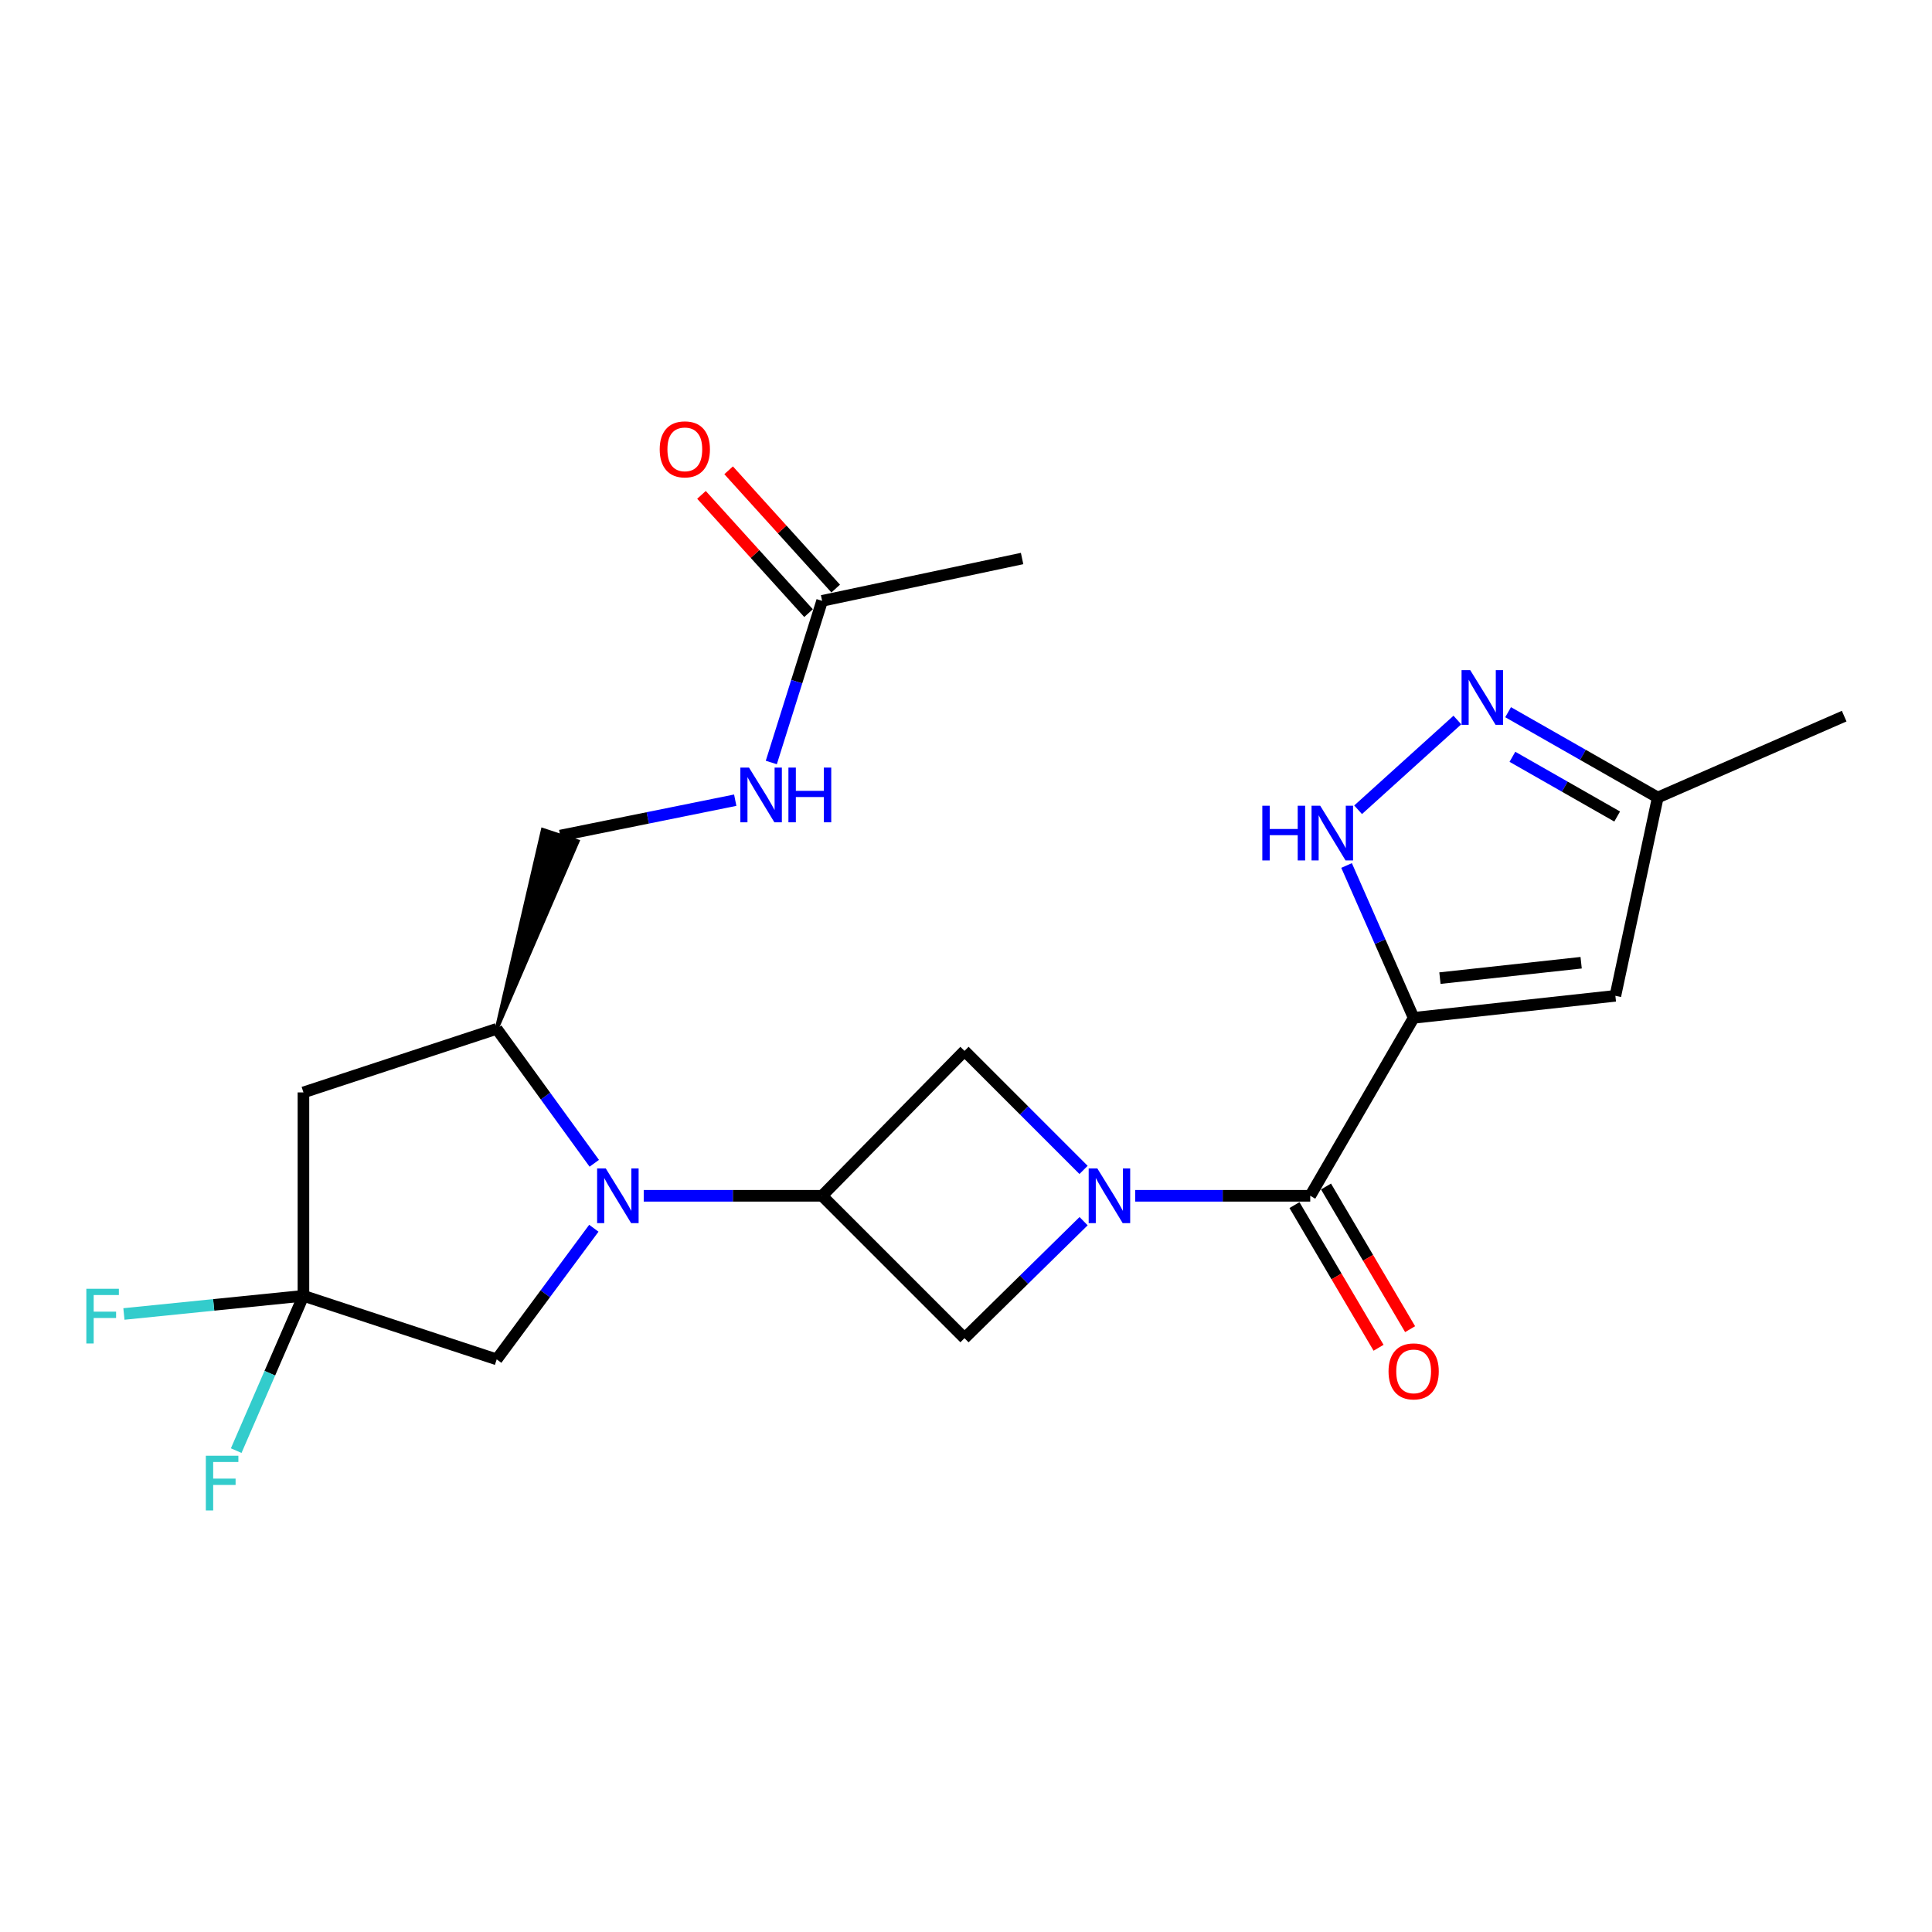 <?xml version='1.0' encoding='iso-8859-1'?>
<svg version='1.1' baseProfile='full'
              xmlns='http://www.w3.org/2000/svg'
                      xmlns:rdkit='http://www.rdkit.org/xml'
                      xmlns:xlink='http://www.w3.org/1999/xlink'
                  xml:space='preserve'
width='1000px' height='1000px' viewBox='0 0 1000 1000'>
<!-- END OF HEADER -->
<rect style='opacity:1.0;fill:#FFFFFF;stroke:none' width='1000' height='1000' x='0' y='0'> </rect>
<path class='bond-2' d='M 731.703,526.829 L 678.18,618.944' style='fill:none;fill-rule:evenodd;stroke:#000000;stroke-width:6px;stroke-linecap:butt;stroke-linejoin:miter;stroke-opacity:1' />
<path class='bond-4' d='M 731.703,526.829 L 714.341,487.404' style='fill:none;fill-rule:evenodd;stroke:#000000;stroke-width:6px;stroke-linecap:butt;stroke-linejoin:miter;stroke-opacity:1' />
<path class='bond-4' d='M 714.341,487.404 L 696.98,447.98' style='fill:none;fill-rule:evenodd;stroke:#0000FF;stroke-width:6px;stroke-linecap:butt;stroke-linejoin:miter;stroke-opacity:1' />
<path class='bond-5' d='M 731.703,526.829 L 836.117,515.436' style='fill:none;fill-rule:evenodd;stroke:#000000;stroke-width:6px;stroke-linecap:butt;stroke-linejoin:miter;stroke-opacity:1' />
<path class='bond-5' d='M 745.309,506.278 L 818.399,498.303' style='fill:none;fill-rule:evenodd;stroke:#000000;stroke-width:6px;stroke-linecap:butt;stroke-linejoin:miter;stroke-opacity:1' />
<path class='bond-0' d='M 587.578,618.944 L 632.879,618.944' style='fill:none;fill-rule:evenodd;stroke:#0000FF;stroke-width:6px;stroke-linecap:butt;stroke-linejoin:miter;stroke-opacity:1' />
<path class='bond-0' d='M 632.879,618.944 L 678.18,618.944' style='fill:none;fill-rule:evenodd;stroke:#000000;stroke-width:6px;stroke-linecap:butt;stroke-linejoin:miter;stroke-opacity:1' />
<path class='bond-10' d='M 560.848,605.552 L 530.037,574.741' style='fill:none;fill-rule:evenodd;stroke:#0000FF;stroke-width:6px;stroke-linecap:butt;stroke-linejoin:miter;stroke-opacity:1' />
<path class='bond-10' d='M 530.037,574.741 L 499.225,543.929' style='fill:none;fill-rule:evenodd;stroke:#000000;stroke-width:6px;stroke-linecap:butt;stroke-linejoin:miter;stroke-opacity:1' />
<path class='bond-11' d='M 560.871,632.078 L 530.048,662.36' style='fill:none;fill-rule:evenodd;stroke:#0000FF;stroke-width:6px;stroke-linecap:butt;stroke-linejoin:miter;stroke-opacity:1' />
<path class='bond-11' d='M 530.048,662.36 L 499.225,692.642' style='fill:none;fill-rule:evenodd;stroke:#000000;stroke-width:6px;stroke-linecap:butt;stroke-linejoin:miter;stroke-opacity:1' />
<path class='bond-1' d='M 333.191,618.944 L 379.359,618.944' style='fill:none;fill-rule:evenodd;stroke:#0000FF;stroke-width:6px;stroke-linecap:butt;stroke-linejoin:miter;stroke-opacity:1' />
<path class='bond-1' d='M 379.359,618.944 L 425.527,618.944' style='fill:none;fill-rule:evenodd;stroke:#000000;stroke-width:6px;stroke-linecap:butt;stroke-linejoin:miter;stroke-opacity:1' />
<path class='bond-8' d='M 307.593,602.115 L 282.343,567.325' style='fill:none;fill-rule:evenodd;stroke:#0000FF;stroke-width:6px;stroke-linecap:butt;stroke-linejoin:miter;stroke-opacity:1' />
<path class='bond-8' d='M 282.343,567.325 L 257.092,532.536' style='fill:none;fill-rule:evenodd;stroke:#000000;stroke-width:6px;stroke-linecap:butt;stroke-linejoin:miter;stroke-opacity:1' />
<path class='bond-12' d='M 307.368,635.738 L 282.23,669.676' style='fill:none;fill-rule:evenodd;stroke:#0000FF;stroke-width:6px;stroke-linecap:butt;stroke-linejoin:miter;stroke-opacity:1' />
<path class='bond-12' d='M 282.23,669.676 L 257.092,703.614' style='fill:none;fill-rule:evenodd;stroke:#000000;stroke-width:6px;stroke-linecap:butt;stroke-linejoin:miter;stroke-opacity:1' />
<path class='bond-16' d='M 670.016,623.756 L 691.78,660.678' style='fill:none;fill-rule:evenodd;stroke:#000000;stroke-width:6px;stroke-linecap:butt;stroke-linejoin:miter;stroke-opacity:1' />
<path class='bond-16' d='M 691.78,660.678 L 713.544,697.6' style='fill:none;fill-rule:evenodd;stroke:#FF0000;stroke-width:6px;stroke-linecap:butt;stroke-linejoin:miter;stroke-opacity:1' />
<path class='bond-16' d='M 686.344,614.131 L 708.108,651.053' style='fill:none;fill-rule:evenodd;stroke:#000000;stroke-width:6px;stroke-linecap:butt;stroke-linejoin:miter;stroke-opacity:1' />
<path class='bond-16' d='M 708.108,651.053 L 729.872,687.975' style='fill:none;fill-rule:evenodd;stroke:#FF0000;stroke-width:6px;stroke-linecap:butt;stroke-linejoin:miter;stroke-opacity:1' />
<path class='bond-3' d='M 425.527,618.944 L 499.225,692.642' style='fill:none;fill-rule:evenodd;stroke:#000000;stroke-width:6px;stroke-linecap:butt;stroke-linejoin:miter;stroke-opacity:1' />
<path class='bond-24' d='M 425.527,618.944 L 499.225,543.929' style='fill:none;fill-rule:evenodd;stroke:#000000;stroke-width:6px;stroke-linecap:butt;stroke-linejoin:miter;stroke-opacity:1' />
<path class='bond-6' d='M 702.951,419.133 L 754.334,372.683' style='fill:none;fill-rule:evenodd;stroke:#0000FF;stroke-width:6px;stroke-linecap:butt;stroke-linejoin:miter;stroke-opacity:1' />
<path class='bond-13' d='M 836.117,515.436 L 858.05,412.791' style='fill:none;fill-rule:evenodd;stroke:#000000;stroke-width:6px;stroke-linecap:butt;stroke-linejoin:miter;stroke-opacity:1' />
<path class='bond-23' d='M 780.594,368.629 L 819.322,390.71' style='fill:none;fill-rule:evenodd;stroke:#0000FF;stroke-width:6px;stroke-linecap:butt;stroke-linejoin:miter;stroke-opacity:1' />
<path class='bond-23' d='M 819.322,390.71 L 858.05,412.791' style='fill:none;fill-rule:evenodd;stroke:#000000;stroke-width:6px;stroke-linecap:butt;stroke-linejoin:miter;stroke-opacity:1' />
<path class='bond-23' d='M 782.825,391.719 L 809.934,407.176' style='fill:none;fill-rule:evenodd;stroke:#0000FF;stroke-width:6px;stroke-linecap:butt;stroke-linejoin:miter;stroke-opacity:1' />
<path class='bond-23' d='M 809.934,407.176 L 837.044,422.632' style='fill:none;fill-rule:evenodd;stroke:#000000;stroke-width:6px;stroke-linecap:butt;stroke-linejoin:miter;stroke-opacity:1' />
<path class='bond-7' d='M 157.059,670.708 L 257.092,703.614' style='fill:none;fill-rule:evenodd;stroke:#000000;stroke-width:6px;stroke-linecap:butt;stroke-linejoin:miter;stroke-opacity:1' />
<path class='bond-19' d='M 157.059,670.708 L 139.658,710.776' style='fill:none;fill-rule:evenodd;stroke:#000000;stroke-width:6px;stroke-linecap:butt;stroke-linejoin:miter;stroke-opacity:1' />
<path class='bond-19' d='M 139.658,710.776 L 122.258,750.844' style='fill:none;fill-rule:evenodd;stroke:#33CCCC;stroke-width:6px;stroke-linecap:butt;stroke-linejoin:miter;stroke-opacity:1' />
<path class='bond-20' d='M 157.059,670.708 L 110.6,675.41' style='fill:none;fill-rule:evenodd;stroke:#000000;stroke-width:6px;stroke-linecap:butt;stroke-linejoin:miter;stroke-opacity:1' />
<path class='bond-20' d='M 110.6,675.41 L 64.141,680.111' style='fill:none;fill-rule:evenodd;stroke:#33CCCC;stroke-width:6px;stroke-linecap:butt;stroke-linejoin:miter;stroke-opacity:1' />
<path class='bond-25' d='M 157.059,670.708 L 157.059,565.431' style='fill:none;fill-rule:evenodd;stroke:#000000;stroke-width:6px;stroke-linecap:butt;stroke-linejoin:miter;stroke-opacity:1' />
<path class='bond-9' d='M 257.092,532.536 L 157.059,565.431' style='fill:none;fill-rule:evenodd;stroke:#000000;stroke-width:6px;stroke-linecap:butt;stroke-linejoin:miter;stroke-opacity:1' />
<path class='bond-17' d='M 257.092,532.536 L 298.98,435.462 L 280.974,429.543 Z' style='fill:#000000;fill-rule:evenodd;fill-opacity:1;stroke:#000000;stroke-width:2px;stroke-linecap:butt;stroke-linejoin:miter;stroke-opacity:1;' />
<path class='bond-22' d='M 858.05,412.791 L 954.545,370.672' style='fill:none;fill-rule:evenodd;stroke:#000000;stroke-width:6px;stroke-linecap:butt;stroke-linejoin:miter;stroke-opacity:1' />
<path class='bond-14' d='M 425.527,310.999 L 412.377,352.835' style='fill:none;fill-rule:evenodd;stroke:#000000;stroke-width:6px;stroke-linecap:butt;stroke-linejoin:miter;stroke-opacity:1' />
<path class='bond-14' d='M 412.377,352.835 L 399.227,394.671' style='fill:none;fill-rule:evenodd;stroke:#0000FF;stroke-width:6px;stroke-linecap:butt;stroke-linejoin:miter;stroke-opacity:1' />
<path class='bond-18' d='M 432.553,304.639 L 404.844,274.031' style='fill:none;fill-rule:evenodd;stroke:#000000;stroke-width:6px;stroke-linecap:butt;stroke-linejoin:miter;stroke-opacity:1' />
<path class='bond-18' d='M 404.844,274.031 L 377.134,243.423' style='fill:none;fill-rule:evenodd;stroke:#FF0000;stroke-width:6px;stroke-linecap:butt;stroke-linejoin:miter;stroke-opacity:1' />
<path class='bond-18' d='M 418.502,317.359 L 390.792,286.752' style='fill:none;fill-rule:evenodd;stroke:#000000;stroke-width:6px;stroke-linecap:butt;stroke-linejoin:miter;stroke-opacity:1' />
<path class='bond-18' d='M 390.792,286.752 L 363.083,256.144' style='fill:none;fill-rule:evenodd;stroke:#FF0000;stroke-width:6px;stroke-linecap:butt;stroke-linejoin:miter;stroke-opacity:1' />
<path class='bond-21' d='M 425.527,310.999 L 529.035,289.087' style='fill:none;fill-rule:evenodd;stroke:#000000;stroke-width:6px;stroke-linecap:butt;stroke-linejoin:miter;stroke-opacity:1' />
<path class='bond-15' d='M 380.556,414.174 L 335.267,423.339' style='fill:none;fill-rule:evenodd;stroke:#0000FF;stroke-width:6px;stroke-linecap:butt;stroke-linejoin:miter;stroke-opacity:1' />
<path class='bond-15' d='M 335.267,423.339 L 289.977,432.503' style='fill:none;fill-rule:evenodd;stroke:#000000;stroke-width:6px;stroke-linecap:butt;stroke-linejoin:miter;stroke-opacity:1' />
<path  class='atom-1' d='M 567.98 604.784
L 577.26 619.784
Q 578.18 621.264, 579.66 623.944
Q 581.14 626.624, 581.22 626.784
L 581.22 604.784
L 584.98 604.784
L 584.98 633.104
L 581.1 633.104
L 571.14 616.704
Q 569.98 614.784, 568.74 612.584
Q 567.54 610.384, 567.18 609.704
L 567.18 633.104
L 563.5 633.104
L 563.5 604.784
L 567.98 604.784
' fill='#0000FF'/>
<path  class='atom-2' d='M 313.548 604.784
L 322.828 619.784
Q 323.748 621.264, 325.228 623.944
Q 326.708 626.624, 326.788 626.784
L 326.788 604.784
L 330.548 604.784
L 330.548 633.104
L 326.668 633.104
L 316.708 616.704
Q 315.548 614.784, 314.308 612.584
Q 313.108 610.384, 312.748 609.704
L 312.748 633.104
L 309.068 633.104
L 309.068 604.784
L 313.548 604.784
' fill='#0000FF'/>
<path  class='atom-5' d='M 653.374 417.048
L 657.214 417.048
L 657.214 429.088
L 671.694 429.088
L 671.694 417.048
L 675.534 417.048
L 675.534 445.368
L 671.694 445.368
L 671.694 432.288
L 657.214 432.288
L 657.214 445.368
L 653.374 445.368
L 653.374 417.048
' fill='#0000FF'/>
<path  class='atom-5' d='M 683.334 417.048
L 692.614 432.048
Q 693.534 433.528, 695.014 436.208
Q 696.494 438.888, 696.574 439.048
L 696.574 417.048
L 700.334 417.048
L 700.334 445.368
L 696.454 445.368
L 686.494 428.968
Q 685.334 427.048, 684.094 424.848
Q 682.894 422.648, 682.534 421.968
L 682.534 445.368
L 678.854 445.368
L 678.854 417.048
L 683.334 417.048
' fill='#0000FF'/>
<path  class='atom-7' d='M 760.981 346.856
L 770.261 361.856
Q 771.181 363.336, 772.661 366.016
Q 774.141 368.696, 774.221 368.856
L 774.221 346.856
L 777.981 346.856
L 777.981 375.176
L 774.101 375.176
L 764.141 358.776
Q 762.981 356.856, 761.741 354.656
Q 760.541 352.456, 760.181 351.776
L 760.181 375.176
L 756.501 375.176
L 756.501 346.856
L 760.981 346.856
' fill='#0000FF'/>
<path  class='atom-16' d='M 387.688 397.304
L 396.968 412.304
Q 397.888 413.784, 399.368 416.464
Q 400.848 419.144, 400.928 419.304
L 400.928 397.304
L 404.688 397.304
L 404.688 425.624
L 400.808 425.624
L 390.848 409.224
Q 389.688 407.304, 388.448 405.104
Q 387.248 402.904, 386.888 402.224
L 386.888 425.624
L 383.208 425.624
L 383.208 397.304
L 387.688 397.304
' fill='#0000FF'/>
<path  class='atom-16' d='M 408.088 397.304
L 411.928 397.304
L 411.928 409.344
L 426.408 409.344
L 426.408 397.304
L 430.248 397.304
L 430.248 425.624
L 426.408 425.624
L 426.408 412.544
L 411.928 412.544
L 411.928 425.624
L 408.088 425.624
L 408.088 397.304
' fill='#0000FF'/>
<path  class='atom-17' d='M 718.703 709.823
Q 718.703 703.023, 722.063 699.223
Q 725.423 695.423, 731.703 695.423
Q 737.983 695.423, 741.343 699.223
Q 744.703 703.023, 744.703 709.823
Q 744.703 716.703, 741.303 720.623
Q 737.903 724.503, 731.703 724.503
Q 725.463 724.503, 722.063 720.623
Q 718.703 716.743, 718.703 709.823
M 731.703 721.303
Q 736.023 721.303, 738.343 718.423
Q 740.703 715.503, 740.703 709.823
Q 740.703 704.263, 738.343 701.463
Q 736.023 698.623, 731.703 698.623
Q 727.383 698.623, 725.023 701.423
Q 722.703 704.223, 722.703 709.823
Q 722.703 715.543, 725.023 718.423
Q 727.383 721.303, 731.703 721.303
' fill='#FF0000'/>
<path  class='atom-19' d='M 341.461 232.579
Q 341.461 225.779, 344.821 221.979
Q 348.181 218.179, 354.461 218.179
Q 360.741 218.179, 364.101 221.979
Q 367.461 225.779, 367.461 232.579
Q 367.461 239.459, 364.061 243.379
Q 360.661 247.259, 354.461 247.259
Q 348.221 247.259, 344.821 243.379
Q 341.461 239.499, 341.461 232.579
M 354.461 244.059
Q 358.781 244.059, 361.101 241.179
Q 363.461 238.259, 363.461 232.579
Q 363.461 227.019, 361.101 224.219
Q 358.781 221.379, 354.461 221.379
Q 350.141 221.379, 347.781 224.179
Q 345.461 226.979, 345.461 232.579
Q 345.461 238.299, 347.781 241.179
Q 350.141 244.059, 354.461 244.059
' fill='#FF0000'/>
<path  class='atom-20' d='M 106.541 753.486
L 123.381 753.486
L 123.381 756.726
L 110.341 756.726
L 110.341 765.326
L 121.941 765.326
L 121.941 768.606
L 110.341 768.606
L 110.341 781.806
L 106.541 781.806
L 106.541 753.486
' fill='#33CCCC'/>
<path  class='atom-21' d='M 44.689 667.068
L 61.529 667.068
L 61.529 670.308
L 48.489 670.308
L 48.489 678.908
L 60.089 678.908
L 60.089 682.188
L 48.489 682.188
L 48.489 695.388
L 44.689 695.388
L 44.689 667.068
' fill='#33CCCC'/>
</svg>
